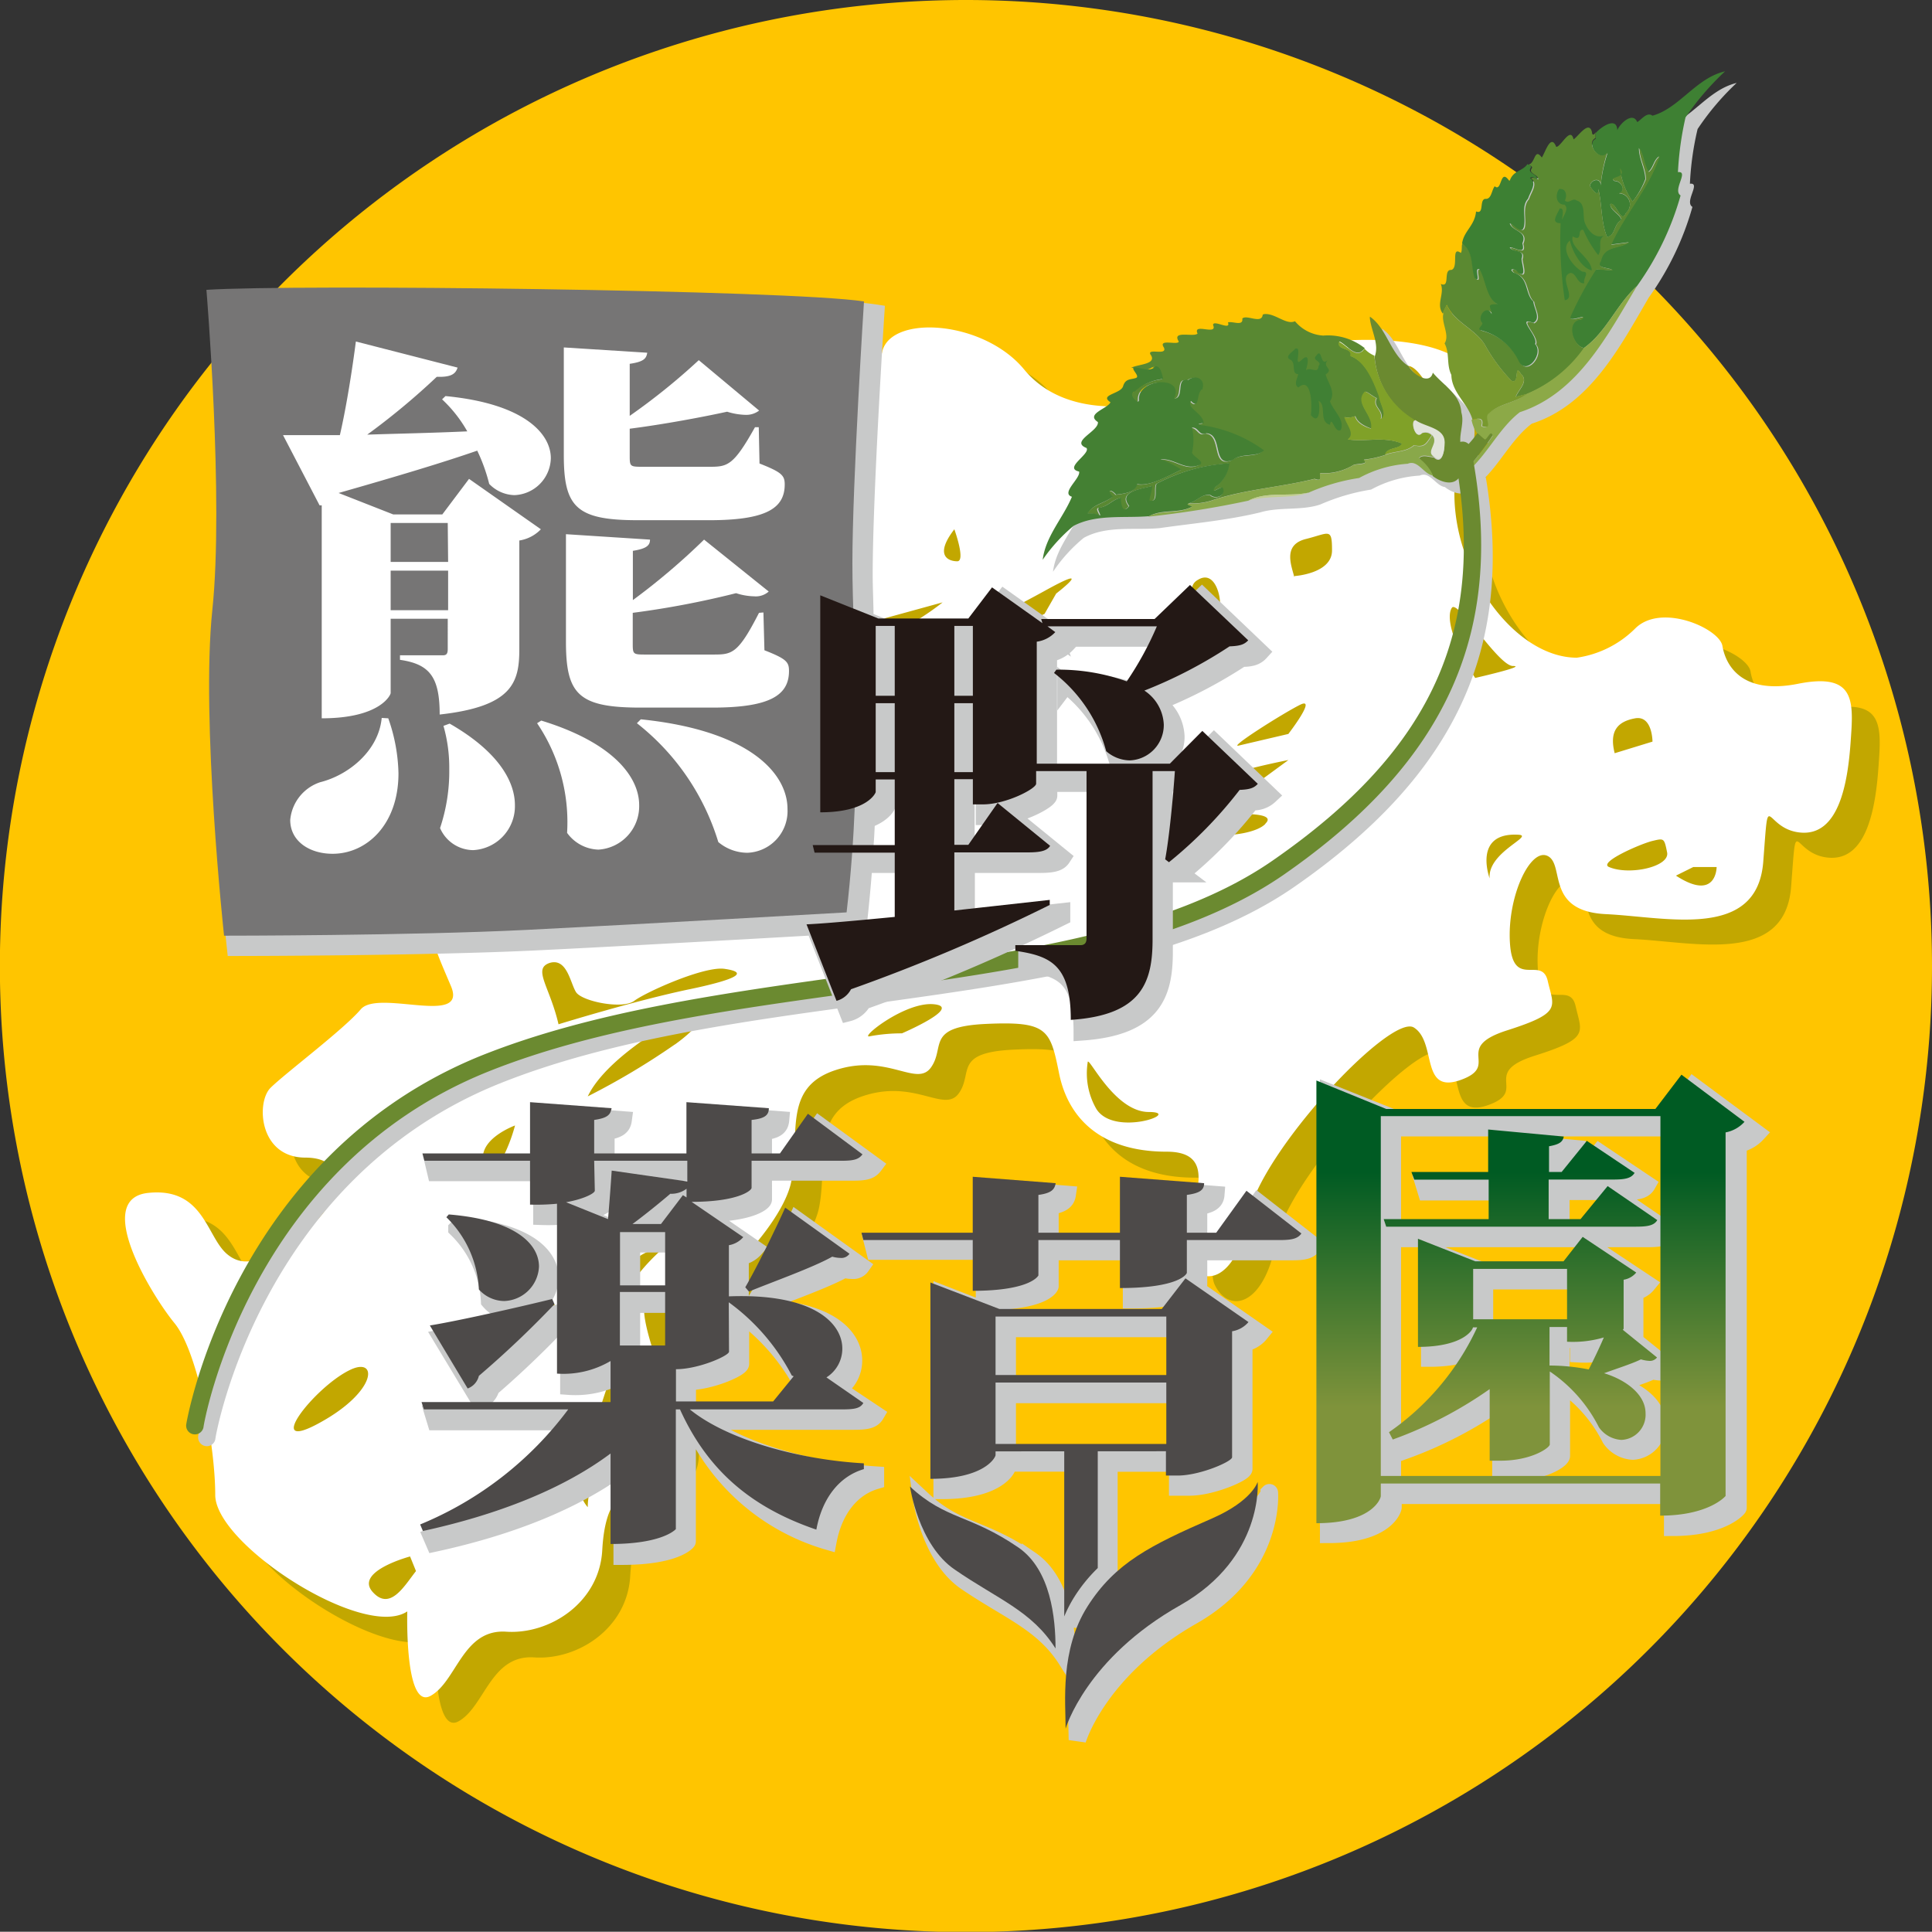 <svg xmlns="http://www.w3.org/2000/svg" xmlns:xlink="http://www.w3.org/1999/xlink" viewBox="0 0 153.31 153.29"><rect x="0" y="0" width="153.31" height="153.29" fill="#333333" stroke="none"/><defs><style>.a{isolation:isolate;}.b{fill:#ffc500;}.c{fill:#c2a700;}.d{fill:#fff;}.e{fill:none;}.f,.u{fill:#c8c9c9;mix-blend-mode:multiply;}.g{fill:#3e8033;}.h{fill:#5b8931;}.i{fill:#3d8033;}.j{fill:#3c8034;}.k{fill:#8ca947;}.l{fill:#78992e;}.m{fill:#598832;}.n{fill:#6b8a30;}.o{fill:#80a128;}.p{fill:#408034;}.q{fill:#448033;}.r{fill:#e1e4da;}.s{fill:#89a84a;}.t{fill:#c2cf90;}.u{stroke:#c8c9c9;stroke-width:1.38px;}.v{fill:#767575;}.w{fill:#231815;}.x{fill:#4d4a49;}.y{fill:url(#a);}</style><linearGradient id="a" x1="121.46" y1="111.65" x2="121.46" y2="93" gradientUnits="userSpaceOnUse"><stop offset="0" stop-color="#7f933b"/><stop offset="1" stop-color="#005b23"/></linearGradient></defs><g class="a"><path class="b" d="M153.31,76.64A76.66,76.66,0,1,1,76.65,0,76.66,76.66,0,0,1,153.31,76.64Z"/><path class="c" d="M127.37,54.17c-5.09,0-10.17-7.15-9.7-13.85s1.61-3.92,2.08-6.46-2.31-5.31-10.86-4.85-8.77,2.77-12.46,4.15-9.7,2.08-12.94-1.84-10.61-4.39-11.3-1.39-1.62,3.7-4.16,5.31S59.71,47,64.34,52.78s2.53,8.79-.23,8.79-2.32-.7-3-1.85-2.54-.24-3.23,1.38-3.69,7.16-3,9.93S52.79,75,51.41,74.72s-13.4-.46-14.32.46S36.63,77,38,80.26s-5.76.23-7.15,1.85-6,5.07-7.16,6.24-.92,5.54,2.77,5.54,2.77,3.69,0,5.77-4.61,3.23-6.23,1.85S18.39,96.19,14,96.65s.22,8.08,2.08,10.4,3.23,9.69,3.23,13.62,11.77,11.54,15.23,9.23c0,0-.23,7.85,1.85,6.69s2.54-5.3,6-5.07,7.39-2.31,7.62-6.46,1.62-4.39,3-6,3.92-1.38,1.37-8.77,0-4.85,1.85-4.85,8.09-6,8.78-9.69-.69-7.38,3.46-8.77,6.47,1.39,7.62-.23-.46-3.24,4.39-3.46,5.08.46,5.77,3.91,3.23,6.25,8.54,6.25.47,6.23,1.62,8.54,3.92,1.61,4.85-3.46,11.31-16.16,13.15-15,.46,5.32,3.69,4.16-.68-2.54,3.7-3.92,3.7-1.84,3.23-3.93-2.77.69-3-3,1.62-7.63,3-6.93-.23,4.38,4.62,4.61,12,2.08,12.48-4.15,0-2.54,3-2.31,3.7-3.92,3.93-7.16.46-5.54-4.15-4.61-5.78-1.63-6-3-4.85-3.47-6.93-1.39A8.22,8.22,0,0,1,127.37,54.17Z"/><path class="d" d="M142.68,54.26c-4.61.92-5.77-1.62-6-3s-4.85-3.45-6.92-1.39a8.22,8.22,0,0,1-4.63,2.32c-5.07,0-10.15-7.17-9.69-13.86s1.61-3.92,2.08-6.45-2.31-5.32-10.86-4.86S97.9,29.78,94.2,31.16s-9.7,2.08-12.93-1.84S70.65,24.93,70,27.94s-1.61,3.69-4.15,5.3S57.49,45,62.1,50.79s2.54,8.77-.23,8.77-2.3-.68-3-1.84-2.54-.23-3.23,1.38S52,66.26,52.64,69s-2.08,3.93-3.46,3.7-13.4-.46-14.32.46-.46,1.84.92,5.08-5.77.23-7.15,1.85-6,5.08-7.16,6.23-.92,5.54,2.77,5.54,2.78,3.7,0,5.77S19.62,100.89,18,99.5s-1.84-5.3-6.24-4.84S12,102.74,13.85,105s3.23,9.7,3.23,13.63,11.78,11.54,15.24,9.24c0,0-.23,7.85,1.85,6.7s2.54-5.32,6-5.09,7.39-2.31,7.62-6.46,1.61-4.39,3-6,3.93-1.38,1.39-8.77,0-4.84,1.84-4.84,8.08-6,8.78-9.7-.7-7.39,3.46-8.78,6.47,1.39,7.62-.23-.46-3.23,4.39-3.45,5.07.44,5.77,3.92,3.23,6.22,8.54,6.22S93,97.66,94.2,100s3.93,1.61,4.85-3.46,11.31-16.17,13.15-15,.47,5.31,3.7,4.16-.69-2.54,3.7-3.94,3.69-1.84,3.22-3.91-2.76.69-3-3,1.62-7.62,3-6.92-.22,4.38,4.62,4.61,12,2.08,12.48-4.16,0-2.54,3-2.31,3.7-3.92,3.93-7.15S147.3,53.34,142.68,54.26ZM25.39,112.89c-4.61,2.55-.5-2.75,2.32-4.15C30,107.58,30,110.36,25.39,112.89Zm4.15,13.4c-1.37-1.62,3-2.78,3-2.78l.47,1.16C32.09,125.83,30.94,127.91,29.54,126.29ZM55.88,68.8s.68,1.39-.47,3.7c-.79,1.57-1.39-.7-1.39-.7ZM39.25,93c-.93,1.16-.93-1.15-.93-1.15,0-1.62,2.55-2.54,2.55-2.54A13.33,13.33,0,0,1,39.25,93ZM42,106.2l.46-2.27c-.06.06-.08.07,0,0v0c.23-.16,1.21-1,1.63-.27C44.79,104.82,43.17,106,42,106.2Zm4.63,13.39a3,3,0,0,1-.7-2.08c0-1.39,3-2.07,3-2.07A4.91,4.91,0,0,0,46.64,119.59Zm.92-4.15c-1.64.87.69-5.54.69-5.54S51.48,113.36,47.56,115.44Zm1.84-11.78v-2.31a3.73,3.73,0,0,1,3.24-2.3S49.64,101.58,49.4,103.66Zm4.16-20.78A58,58,0,0,1,46.64,87a6.15,6.15,0,0,1,.52-.88c1.68-2.38,5-4.35,6.86-5.59C56.1,79.19,56.79,80.57,53.56,82.88Zm1.16-4.38c-4.39.92-10.39,2.78-10.39,2.78-.07-.31-.15-.6-.23-.87-.72-2.42-1.71-3.58-.47-4C45,76,45.25,78,45.71,78.73s3.69,1.39,4.62.69,5.55-2.77,7.16-2.54S59.1,77.58,54.72,78.5Zm48.72-43.41c-1.16.47-5.09-.92-5.09-.92a10.11,10.11,0,0,1,4.39-2.3C104.12,31.63,104.58,34.63,103.44,35.09ZM75.73,42s.92,2.54.23,2.54S74.11,44.1,75.73,42ZM64.64,49.86c-2.77-3.92-.23-4.15,0-5.3l1.38,3,2.09,2.08L74.8,47.8S67.41,53.8,64.64,49.86ZM71.57,82a13.75,13.75,0,0,0-2.54.23c-.92.23,2.77-2.77,5.08-2.54S71.57,82,71.57,82Zm7.86-24s-1.4-.92,0-1.62a11.72,11.72,0,0,1,3.23-.92S80.81,58,79.43,58ZM83.81,47.1l-.92,1.61L73,53.56c2.77-3.23,5.77-4.39,9.93-6.69S83.81,47.1,83.81,47.1Zm2.08,30.24c-1.85-1.16.23-3.69,2.31-3.69ZM87,88a5.66,5.66,0,0,1-.69-3.69c0-.69,2.08,3.93,4.85,3.93S88.43,90.27,87,88Zm5.32-54s4.65-.2,6.56-2.12L96.74,34.4Zm4.15,14.77c-.7,0-2.81-2-1.39-2.77C96.74,45,97.2,48.71,96.51,48.71Zm3.92,16.63c-1.16,1.16-6.69,1.39-6.69-.69s2.77-3.24,8.54-4.4l-6,4.4S101.59,64.19,100.43,65.34Zm1.85-7.16-3.93.92c-.92.24,3.47-2.54,4.85-3.23S102.28,58.18,102.28,58.18Zm.46-12.47c-.23-.92-.92-2.54.93-3s2.07-.93,2.07.91S102.74,45.71,102.74,45.71ZM113.13,33c-.93.69-3.23-2.08-3.23-2.08,1.16-2.08,1.84-2.54,3-.92S114.05,32.32,113.13,33Zm3.92,20.78c-1.84-2.78-2.3-4.86-1.84-5.55s3.69,4.62,4.85,4.62S117.05,53.8,117.05,53.8Zm1.16,15.93s-1.38-3.7,2.31-3.47C121.76,66.34,118,67.64,118.21,69.73ZM129.76,57c1.37-.24,1.37,1.85,1.37,1.85l-3,.92C127.68,58,128.37,57.25,129.76,57ZM127.68,68.8c-.88-.37,2.53-1.85,3.45-2.07s.93-.23,1.16.91S129.29,69.49,127.68,68.8Zm5.3.69,1.39-.69h1.85S136.22,71.58,133,69.49Z"/><path class="e" d="M115.79,33.57c-1.21-3.29-3.73-9.7.3-15.36,5.84-8.19,12.19-7.83,15-9.06s4-3.39,5.24-3.39c0,0-.14-.14-1.87,1.91S133.19,9.2,133,10.33s.21,6.64-1.94,9.72c-3.79,5.42-4.5,8-8.7,11.17s-5.23,3.38-5,7.68l-1.13-1.13A16,16,0,0,0,115.79,33.57Z"/><path class="f" d="M137.81,6.58c-2.3.55-3.62,2.93-5.75,3.52-.44-.36-.88.27-1.23.49-.35-.87-1.37.11-1.59.64-.05-1.14-1.34-.19-1.7.22-.12.21-.23.21-.29,0-.25-1.09-1.25.61-1.52.58-.23-1.19-1,.59-1.4.54-.42-1.09-.85.42-1.13.83-.62-.8-.51.47-1.07.58-.36.57-1.13.51-1.4,1.3-.72-1-.55,1-1.12.47-.27.29-.26,1-.76,1-.49.14-.06,1.32-.73,1-.06,1.15-1,1.54-1.11,2.56-.17-.1,0,.51-.17.71-.82-.58-.14,1.16-.75,1.35-.71,0-.06,1.45-.84,1.09.32.79-.39,1.63.13,2.35-.19.75.55,1.72.11,2.4.42.8.12,1.67.53,2.49,0,1.39,1.33,2.29,1.68,3.54a2.71,2.71,0,0,0,.46,1.11c-.25.27-.46.59-.71.86a.67.67,0,0,0-.61-.19h0c0-.78.32-1.55.08-2.35-.1-1.44-1.45-2.13-2.26-3.15-.24,1.05-1.61.09-1.92-.51-1.46-.94-1.71-3-3.07-3.93.08,1,.78,2.08.38,3.1a2.36,2.36,0,0,1-.78-.55,4.78,4.78,0,0,0-3.31-1.05,3.17,3.17,0,0,1-2.26-1.14c-.68.34-1.59-.68-2.46-.55-.08.77-1.29-.05-1.62.3.09.65-.8.17-1.14.31.27.67-1.16-.26-1.17.22.38.86-1.65-.23-1.23.67-.3.3-2.08-.3-1.49.64-.06.31-1.68-.28-1.19.46.3.67-1.29,0-1.07.54.62.82-1.09.78-1.52,1.07-.31.09.51.68.12.85s-.9.17-1,.65-1.88.66-1,1.28c-.26.51-2,.91-1,1.55.13.73-2.23,1.55-.89,2.06.31.47-1.85,1.59-.59,1.88.13.54-1.48,1.71-.59,2-.68,1.69-2.08,3.14-2.3,5A12.46,12.46,0,0,1,86,42.68c1.83-1,4-.59,6-.77,2.65-.38,5.35-.61,8-1.25,1.53-.46,3.34-.12,4.8-.64a16.4,16.4,0,0,1,4-1.17,9.15,9.15,0,0,1,3.86-1.11c.8-.37,1.28.82,2,.91.49.4,1.43.8,2,.23h0c1.92,12.74-2.55,21.91-14.71,30.35-8.14,5.63-20.39,7.31-33.35,9.1-10.18,1.4-20.71,2.84-29.47,6.37-19.77,8-23.37,29.05-23.4,29.25a.7.7,0,0,0,.57.8.68.68,0,0,0,.79-.57c0-.2,3.54-20.55,22.56-28.2,8.6-3.45,19-4.9,29.15-6.27,13.12-1.82,25.52-3.52,33.93-9.35,12.75-8.85,17.45-18.92,15.17-32.51,1.28-1.33,2.18-3.11,3.65-4.23,4.61-1.48,7-6.09,9.28-10a23,23,0,0,0,3.47-7.2c-.67-.42.71-1.95-.2-1.84a23.27,23.27,0,0,1,.61-4.34A20.74,20.74,0,0,1,137.81,6.58Z"/><path class="g" d="M131.13,9.18c2.13-.59,3.46-3,5.76-3.52a21.53,21.53,0,0,0-3.14,3.66,25.19,25.19,0,0,0-.6,4.34c.91-.11-.46,1.43.21,1.85a23,23,0,0,1-3.47,7.2c-1.61,1.45-2.41,3.62-4.19,4.9-.94-.13-1.54-2.2-.25-2.27.71-.57-1.18.41-.84-.3a27,27,0,0,1,2-3.67c.44,0,.89.06,1.33.07-.19-.24-1.41-.11-.94-.74.2-1.24,1.47-.93,2.24-1.48l-1.43.19c1.11-2.47,3-4.42,3.84-7-.44.28-.45.91-.86,1.22-.37-.58-.36-1.31-.74-1.88,0,.84.48,1.61.51,2.46A6.82,6.82,0,0,1,129.55,16a5.82,5.82,0,0,1-1-2.63c.67.85-1,.69-.42,1,.63,0,1,1,.14,1a.88.88,0,0,1,.76,1.53c-.41.94-.76-.85-1.24-.71-.07.49.83.84.87,1.28-.62.32-.44,1.19-1.13,1.35-.5-1.19-.4-2.65-.7-3.83.07.77-.45.1-.67-.21.07-.58,1-.76.84.14a12.13,12.13,0,0,1,.57-2.79c-.51.86-1.8-.69-.94-1.12,0-.15,0-.31,0-.46.36-.42,1.66-1.37,1.71-.22.21-.53,1.23-1.5,1.58-.64.36-.22.8-.86,1.23-.49Z"/><path class="h" d="M124.8,11.08c.28,0,1.27-1.67,1.53-.59,0,.25.17.25.28,0,0,.15,0,.31,0,.46-.86.43.43,2,.94,1.12A12.13,12.13,0,0,0,127,14.9c.19-.9-.77-.72-.84-.14.22.31.74,1,.67.21.3,1.18.2,2.64.7,3.83.69-.16.51-1,1.13-1.35,0-.44-.94-.79-.87-1.28.48-.14.83,1.65,1.24.71a.88.88,0,0,0-.76-1.53c.81,0,.49-1-.14-1-.63-.35,1.09-.19.42-1a5.82,5.82,0,0,0,1,2.63,6.82,6.82,0,0,0,1.06-1.75c0-.85-.51-1.62-.51-2.46.38.57.37,1.3.74,1.88.41-.31.42-.94.86-1.22-.86,2.57-2.73,4.52-3.84,7l1.43-.19c-.77.55-2,.24-2.24,1.48-.47.63.75.5.94.74-.44,0-.89-.07-1.33-.07a27,27,0,0,0-2,3.67c-.34.71,1.55-.27.84.3-1.29.07-.69,2.14.25,2.27a10.53,10.53,0,0,1-4.59,3.65c-.29.06-.58.14-.87.22.21-.6,1.07-1.24.39-1.84-.55-.89-.06.95-.75.55a13.8,13.8,0,0,1-2.12-2.88c-.77-1.24-2.38-1.76-3-3.13-.12.22-.22.44-.33.67-.54-.72.17-1.57-.15-2.34.79.35.15-1.16.84-1.11.61-.18-.06-1.93.75-1.35.15-.2,0-.8.18-.7.88.65.63,1.83,1,2.73.57.5-.12-.93.39-.68.5.83.52,2.27,1.42,2.76-1,0-.51.26-.46.79-.38-.83-1.21.22-.75.69.09.19-.48.48-.1.59a4.59,4.59,0,0,1,3,2.45c.59,1.19,2-.58,1.29-1.36.31-.61-1.58-2.24-.14-1.68.63-.35.06-1.12,0-1.7-.69-.62-.33-1.91-1.55-2.28-.49-.39.15-.38.35,0,.72.48.3-.71.27-1.11.28-.8-.68-.45-.94-.9.41,0,1.29.64,1-.32.44-1-.78-.93-1-1.58.33.07,1,.88,1.13.24s-.23-1.6.33-2.21c.15-.53.75-1.22.15-1.64.19-.14.4,0,.58.09,0-.42-.8-.46-.53-.88.13-.17-.14-.22-.25-.31.56-.1.45-1.38,1.06-.56.28-.43.71-1.93,1.14-.85.36.05,1.16-1.73,1.39-.53Z"/><path class="i" d="M119.81,14.33c.26-.8,1-.73,1.4-1.31.11.09.38.14.25.31-.27.42.51.46.53.88-.18-.08-.39-.23-.58-.09.6.42,0,1.11-.15,1.64-.56.61-.17,1.48-.33,2.21s-.8-.17-1.13-.24c.22.65,1.44.59,1,1.58.29,1-.59.29-1,.32.26.45,1.22.1.94.9,0,.4.45,1.59-.27,1.11-.2-.36-.84-.37-.35,0,1.22.37.86,1.66,1.55,2.28.06.58.63,1.35,0,1.7-1.44-.56.45,1.07.14,1.68.73.78-.7,2.55-1.29,1.36a4.59,4.59,0,0,0-3-2.45c-.38-.11.19-.4.1-.59-.46-.47.37-1.52.75-.69,0-.53-.54-.81.46-.79-.9-.49-.92-1.93-1.42-2.76-.51-.25.18,1.18-.39.68-.32-.9-.07-2.08-1-2.73.13-1,1-1.4,1.11-2.55.67.26.24-.91.72-1,.51.06.5-.67.76-1,.58.51.41-1.47,1.13-.46Z"/><path class="j" d="M123.77,15c.49-.05.61.51.41.91.32.32.61-.26.93,0,.76.22.44,1.23.66,1.79s.77,1.27,1.5,1c-.55.4-.07,1-.45,1.54a8.71,8.71,0,0,1-1.18-2c-.54-.1,0,1-.84.52-.28.9,1.48,1.68,1.51,2.7-.85-.21-1.56-1.55-1.73-2.37-.84.65.26,2.11,1,2.47.62,0,0,.54.14.91-.55.11-.64-.84-1.11-.81-1,.32.54,2-.44,2.17a32.89,32.89,0,0,1-.33-6.12c-.86,0-.22-.74-.08-1.16.45-.1.16.73.21.88.11-.37.56-.88.17-1.19-.68,0-.76-.84-.39-1.27Z"/><path class="k" d="M125.7,27.61c1.78-1.28,2.58-3.45,4.19-4.9-2.32,3.88-4.68,8.5-9.29,10-1.89,1.46-2.84,4-4.9,5.27a25.32,25.32,0,0,0,2.75-3.39c-.16-.46-.39.23-.61.33-.22-.16-.4-.35-.6-.51a2.68,2.68,0,0,1-.47-1.1c.46-.08,1-.22.76.52,1,.34.08-.69.55-1,.85-.8,2.12-.82,3-1.55a10.53,10.53,0,0,0,4.59-3.65Z"/><path class="l" d="M114.47,24.85c.11-.23.21-.45.33-.67.58,1.37,2.19,1.89,3,3.13a13.8,13.8,0,0,0,2.12,2.88c.69.4.2-1.44.75-.55.68.6-.18,1.24-.39,1.84.29-.08.58-.16.87-.22-.91.73-2.18.75-3,1.55-.47.3.45,1.33-.55,1,.19-.74-.3-.6-.76-.52-.34-1.25-1.65-2.15-1.67-3.54-.41-.83-.11-1.7-.54-2.5.44-.67-.29-1.64-.09-2.39Z"/><path class="m" d="M100.29,24.93c.87-.12,1.77.89,2.47.56A3.17,3.17,0,0,0,105,26.63a4.7,4.7,0,0,1,3.3,1c-.65.91-1.37-.23-2-.53-.28.73,1.07.43.89,1.15,1.21.44,1.83,2,2.28,3.21,0,.51.71,1.46.14,1.79.21-.74-.7-.95-.35-1.66-.33-.13-.69-.49-.92-.51-.88,1,.72,1.84.5,2.94-.52-.2-1.11-.47-1.28-1a1.42,1.42,0,0,1-.84.08c.17.6.9,1.34.26,1.77,1.38.21,2.91-.27,4.3.33-.2.48-1.2.25-1.34.89a7.69,7.69,0,0,1-1.71.38c.48.44-.65.25-.92.48a4.48,4.48,0,0,1-2.55.59c0,.25.2.7-.44.45-2.61.66-5.28.81-7.9,1.63a5,5,0,0,1-2.08.32c.57-.14,1.06-.79,1.68-.63.46.4,1.3,0,.94-.62-.27,0-1,.6-.6,0a2.62,2.62,0,0,0,1.15-1.91,14.17,14.17,0,0,0-5.77,1.62c-.23.42.19,1.53-.58,1.33,0-.38.17-.76.22-1.15-.79.24-2.73.41-1.82,1.59-.51.67-.71-.07-.66-.65-.59.09-1,.67-1.64.77-.41,0-.08.41,0,.64a2,2,0,0,0-1-.17c.48-.74,1.4-.81,2-1.33-.52-.51-.17-.66.25-.16.55-.07,1.58-.16,1.68-.84,1,.21,2.45-.65,3.51-1.14A7.77,7.77,0,0,0,92,36.48c1.11-.11,2,.89,3,.48.68-.23-.35-.63-.5-1a4.47,4.47,0,0,0,0-2c.52,0,.59.72,1.13.45,1.37.06.43,2.77,2.09,2.13.75-.61,1.94-.18,2.49-.78a11,11,0,0,0-5-2c-.43-.07,0-.11.21-.15,0-.73-1.37-1.2-1-1.76.74.77.37-.66.9-.92.28-.84-.54-1.21-1.13-.74-1-.25-.24,1.44-1.12,1.47.91-1.86-2.89-1.63-2.78.09,0,.5-1-.48-.33-.65a3.93,3.93,0,0,1,2.26-1c-.12-.4-.23-1.29-.86-.91s-1,0-1.59,0c.42-.29,2.14-.25,1.51-1.08-.21-.5,1.37.14,1.08-.53-.5-.74,1.13-.15,1.18-.48-.59-.92,1.2-.32,1.49-.63-.41-.89,1.62.2,1.23-.68,0-.46,1.45.48,1.18-.2.33-.14,1.23.34,1.14-.31.33-.35,1.54.47,1.62-.31Z"/><path class="n" d="M108.71,25.13c1.37.95,1.62,3,3.07,3.93.31.6,1.68,1.56,1.92.51.82,1,2.17,1.7,2.26,3.15.31,1-.39,2,.09,3a8.52,8.52,0,0,0,1.19-1.35c.2.16.38.35.6.51.22-.1.45-.79.61-.33A25.32,25.32,0,0,1,115.7,38c-.54.57-1.49.18-2-.22a3.44,3.44,0,0,0-1.11-1.37c.25-.38.81-.12,1.19-.11.66.66.86-.58.84-1,.12-1.27-1.53-1.31-2.3-1.87a6.48,6.48,0,0,1-3.24-5.12c.4-1-.29-2.07-.38-3.09Z"/><path class="o" d="M106.28,27.14c.66.3,1.38,1.44,2,.53a2.18,2.18,0,0,0,.78.55,6.48,6.48,0,0,0,3.24,5.12c-.42.06,0,1.53.48,1.07a.71.71,0,0,1,.83.13c-.43.59-.54,1-1.41.78-.65.57-1.53.45-2.31.77.14-.64,1.14-.41,1.34-.89-1.39-.6-2.92-.12-4.3-.33.64-.43-.09-1.17-.26-1.77a1.42,1.42,0,0,0,.84-.08c.17.57.76.84,1.28,1,.22-1.1-1.38-2-.5-2.94.23,0,.59.38.92.51-.35.71.56.92.35,1.66.57-.33-.11-1.28-.14-1.79-.45-1.2-1.07-2.77-2.28-3.21.18-.72-1.17-.42-.89-1.15Z"/><path class="p" d="M102.71,27.7c.74-.39-.14,1.56.56.88s.52.29.36.79c.41-.28.94.35,1-.32.35-.4-.58-.44-.19-.82.52-.75.29,1,.94.31-.56.63.54.68-.19,1.18.17.62.84,1.42.35,2.12.21.71,1.2,1.44.86,2.28-.5.32-.73-1.25-.86-.41-.93-.24-.23-1.56-.91-1.91.13.52.11,2-.61,1.14.1-.66.09-3.13-1-2.19-.38-.24-.07-.73,0-1.06-.6,0-.13-.92-.63-1.15s.17-.61.37-.84Z"/><path class="q" d="M91.45,29.16c.63-.38.74.51.86.91a3.93,3.93,0,0,0-2.26,1c-.65.17.37,1.15.33.65-.11-1.72,3.69-1.95,2.78-.09.88,0,.1-1.72,1.12-1.47.59-.47,1.41-.1,1.13.74-.53.26-.16,1.69-.9.92-.4.56,1,1,1,1.76-.2,0-.64.08-.21.15a11,11,0,0,1,5,2c-.55.6-1.74.17-2.49.78-1.66.64-.72-2.07-2.09-2.13-.54.27-.61-.5-1.13-.45a4.47,4.47,0,0,1,0,2c.15.37,1.18.77.5,1-1.09.41-1.93-.59-3-.48a7.77,7.77,0,0,1,1.66.82c-1.06.49-2.48,1.35-3.51,1.14-.1.68-1.13.77-1.68.84-.42-.5-.77-.35-.25.16-.64.52-1.56.59-2,1.33a2,2,0,0,1,1,.17c0-.23-.37-.61,0-.64.63-.1,1.05-.68,1.64-.77,0,.58.15,1.32.66.65-.91-1.18,1-1.35,1.82-1.59,0,.39-.18.77-.22,1.15.77.2.35-.91.58-1.33a14.17,14.17,0,0,1,5.77-1.62,2.62,2.62,0,0,1-1.15,1.91c-.37.59.33,0,.6,0,.36.59-.48,1-.94.62-.62-.16-1.11.49-1.68.63-.28.09.19.17.27.25-1.07.62-2.4.19-3.47.79-2,.17-4.18-.18-6,.77a13.34,13.34,0,0,0-2.45,2.69c.23-1.87,1.62-3.32,2.32-5-.91-.29.71-1.47.57-2-1.26-.28.91-1.39.59-1.87-1.34-.52,1-1.33.9-2.06-1-.65.78-1.06,1-1.57-.93-.6.82-.66,1-1.27s.59-.52,1-.65-.44-.75-.12-.84c.54,0,1.11.36,1.59,0Z"/><path class="r" d="M112.81,34.41c-.5.46-.9-1-.48-1.07.77.56,2.42.6,2.3,1.87,0,.46-.18,1.7-.84,1-.71-.42.44-1.1-.15-1.71a.71.71,0,0,0-.83-.13Z"/><path class="s" d="M113.64,34.54c.59.61-.56,1.29.15,1.71-.38,0-.94-.27-1.19.11a3.44,3.44,0,0,1,1.11,1.37c-.72-.09-1.2-1.28-2-.93a9.32,9.32,0,0,0-3.86,1.13,15.62,15.62,0,0,0-4,1.16c-1.57.35-3.33-.12-4.79.64A76.2,76.2,0,0,1,91.12,41c1.07-.6,2.4-.17,3.47-.79-.08-.08-.55-.16-.27-.25a5,5,0,0,0,2.08-.32c2.62-.82,5.29-1,7.9-1.63.64.25.41-.2.44-.45a4.48,4.48,0,0,0,2.55-.59c.27-.23,1.4,0,.92-.48a7.69,7.69,0,0,0,1.71-.38c.78-.32,1.66-.2,2.31-.77.87.25,1-.19,1.41-.78Z"/><path class="t" d="M99.06,39.73c1.46-.76,3.22-.29,4.79-.64-1.46.53-3.25.17-4.79.64Z"/><path class="n" d="M115.91,35.06a.67.67,0,0,0-.54.8C118.11,49.7,113.81,59.4,101,68.28c-8.14,5.65-20.38,7.33-33.34,9.1C57.48,78.8,47,80.24,38.18,83.77c-19.75,8-23.37,29-23.4,29.25a.69.69,0,1,0,1.37.22c0-.2,3.54-20.53,22.55-28.19,8.61-3.46,19-4.89,29.14-6.29,13.13-1.81,25.54-3.5,34-9.33C115,60.3,119.56,49.86,116.73,35.6A.68.68,0,0,0,115.91,35.06Z"/><path class="u" d="M68.1,73.33c.18-1.64.33-3.21.44-4.75h3.38v5.11c-3,.29-5.51.51-7,.58l2.39,6.09a1.81,1.81,0,0,0,1.16-.92,143.86,143.86,0,0,0,15.77-6.68l0-.4-7.57.84V68.58h5.84c1,0,1.51-.11,1.77-.51l-4.18-3.4L77.75,68h-1.1V62.78h1.47v2H79c1.84,0,4.17-1.26,4.21-1.63v-1h4v13.3c0,.34-.15.52-.48.52H81.49v.45c2.84.4,4.39,1.14,4.39,5.46,5.62-.4,6.5-3,6.5-6.35V62.11h1.78c-.15,2.08-.45,5.26-.77,7l.29.22a34.8,34.8,0,0,0,5.61-5.72,1.85,1.85,0,0,0,1.45-.49l-4.4-4.21-2.58,2.58H83.19V51.85a2.49,2.49,0,0,0,1.48-.77L84,50.63h8.72A26.22,26.22,0,0,1,90.36,55a15.8,15.8,0,0,0-5.58-.92l-.19.25a11.78,11.78,0,0,1,4.14,6.2,2.92,2.92,0,0,0,1.88.75,2.82,2.82,0,0,0,2.7-2.84,3.39,3.39,0,0,0-1.55-2.7,37.65,37.65,0,0,0,6.76-3.51c.81,0,1.18-.15,1.48-.48l-4.62-4.41L92.57,50h-9l.11.34-4-2.84L77.75,50H70.63l-2-.81c0-1.26-.07-2.47-.07-3.57,0-6.45.93-20.77.93-20.77-6-.93-45.26-1.39-52.19-.93,0,0,1.39,16.62.47,25.4s.92,25.85.92,25.85,14.78,0,24-.45S68.1,73.33,68.1,73.33Zm8.55-22.74h1.47v5.54H76.65Zm0,6.14h1.47v5.46H76.65Zm-6.24-6.14h1.51v5.54H70.41Zm0,6.14h1.51v5.46H70.41Zm-1.67,8.33c1.38-.47,1.67-1.19,1.67-1.24v-1h1.51V68H68.57C68.64,67,68.71,66,68.74,65.06ZM43.65,101.43c0-1.74-1.77-3.7-7.17-4.14l-.22.22a8.63,8.63,0,0,1,2.59,5.73,2.68,2.68,0,0,0,2,.93A2.87,2.87,0,0,0,43.65,101.43Zm67.06-3.76.2.61h19.76c1,0,1.48-.07,1.75-.53l-3.94-2.69-2.08,2.61h-2.54V94.54H129c.91,0,1.44-.08,1.7-.54l-3.79-2.54-2,2.46h-1.06v-2c.83-.16,1.1-.35,1.18-.77l-6-.56v3.36H113l.19.62h5.91v3.13Zm-43,15.1c1,0,1.51-.08,1.77-.52l-3-2a2.71,2.71,0,0,0,1.25-2.29c0-2-2.21-4.41-9-4.15V99.72a1.94,1.94,0,0,0,1.15-.62L55.8,96.29c3.66,0,4.77-.89,4.77-1.11V93H67.7c1,0,1.36-.11,1.66-.51L65,89.31l-2.22,3.14H60.57V89.79c1-.11,1.32-.36,1.37-.92l-6.54-.49v4.07H48.08V89.79c1-.15,1.3-.4,1.37-.92L43,88.38v4.07H34.45l.14.59H43v3.48a15.13,15.13,0,0,0,2.14-.08V110a7.34,7.34,0,0,0,4.26-1v3.22h-15l.18.59H46a27.75,27.75,0,0,1-11.74,9.13l.22.51c5.95-1.29,11.11-3.33,14.89-6.13v7.17c4.2,0,5.16-1.15,5.16-1.19v-9.49h.34A17,17,0,0,0,65.7,122.3c.48-2.55,1.89-4.25,3.77-4.81l0-.44c-5.06-.33-10.79-1.84-13.82-4.28ZM49.12,97.66l-3.33-1.33c1.36-.25,2.29-.7,2.29-.93V93H55.4v1.62l-6-.84C49.34,94.93,49.23,96.48,49.12,97.66Zm4.58,10.08H50.11v-4.25H53.7Zm0-4.84H50.11V98.7H53.7Zm-.34-4.8H51.11c1-.74,2.22-1.73,3-2.4a1.94,1.94,0,0,0,1.3-.4V96l-.3-.19Zm1.18,14.08v-2.55c1.82,0,4.22-1.07,4.22-1.41v-4a16.79,16.79,0,0,1,5,5.79l.15.08-1.63,2Zm75.18-5.83v-3.87a1.61,1.61,0,0,0,1-.57l-4.27-2.84L125,101h-7l-4.55-1.78v8.55c3.6,0,4.36-1.37,4.36-1.54h.35a21.13,21.13,0,0,1-7.05,8.33l.3.56a32,32,0,0,0,7.69-4v5.69H120c2.46,0,3.9-1,3.9-1.29v-5.8a11.68,11.68,0,0,1,3.9,4.43,2.31,2.31,0,0,0,1.77,1,2.06,2.06,0,0,0,1.94-2.12c0-1.52-1.59-2.65-3.3-3.18,1-.38,2.24-.75,2.92-1.09a2.73,2.73,0,0,0,.69.1.69.69,0,0,0,.6-.26l-2.73-2.2S129.72,106.38,129.72,106.35Zm-11.92-.72v-4h7.47v4Zm9.16,4a15.83,15.83,0,0,0-3.1-.3v-3.06h1.41v1.16a8.62,8.62,0,0,0,2.9-.34C127.8,107.94,127.34,108.88,127,109.6Zm-88.89,1.51a1.46,1.46,0,0,0,.89-1,75.61,75.61,0,0,0,5.91-5.69l-.07-.37c-4,1-8,1.81-9.72,2.11Zm22-8,.29.32c1.89-.77,5.14-1.91,6.62-2.75a2.41,2.41,0,0,0,.66.09.76.76,0,0,0,.7-.32l-5.1-3.66C62.53,98.36,61.09,101.39,60.05,103.13Zm74.3-16.94-2,2.7H111l-5.57-2.23v35.09c4.46,0,5.11-2,5.11-2.16v-.94h22.19v2.54c3.9,0,5.19-1.52,5.19-1.56V90.78a2.7,2.7,0,0,0,1.51-.83ZM132.68,118H110.49V89.49h22.19ZM97.43,98.73H95.11v-3c1-.15,1.33-.42,1.37-.93l-6.69-.52v4.43H83.32v-3c1-.15,1.3-.45,1.37-.93l-6.57-.52v4.43H69.28l.15.59h8.69v4c4.65,0,5.2-1.19,5.2-1.23V99.32h6.47v3.82c4.72,0,5.32-1.15,5.32-1.23V99.32h7.46c1,0,1.36-.14,1.62-.51l-4.35-3.39Zm-11.29,29A12.87,12.87,0,0,1,88,125.35V116.1h5.45V118h.92c1.78,0,4.29-1.11,4.33-1.44v-10a2.07,2.07,0,0,0,1.29-.74l-5-3.48-1.89,2.45H80.22l-5.46-2.12v15.6c4.35,0,5.17-1.74,5.17-1.88v-.3h5.44v13.08A10,10,0,0,1,86.14,127.7Zm-6.21-22.31H93.48v4.66H79.93Zm0,10.12v-4.88H93.48v4.88Zm1.83,8.26c-3.89-2.65-5.77-2.19-8.62-4.85,0,0,.65,4.62,3.54,6.58,3.37,2.3,6.12,3.24,8,6.24C84.68,129.31,84.29,125.5,81.76,123.77Zm15.39-2.42c-5,2.19-7.73,3.57-9.93,7s-1.73,7.62-1.73,9.7c0,0,1.62-5.58,9.12-9.85,6.62-3.77,6.12-9.78,6.12-9.78S100.3,119.94,97.15,121.35Z"/><path class="v" d="M16.38,23c6.93-.46,46.18,0,52.18.92,0,0-.92,14.3-.92,20.78s.92,15.7-.46,27.7c0,0-16.17.93-25.4,1.39s-24,.46-24,.46-1.85-17.08-.93-25.85S16.38,23,16.38,23Z"/><path class="w" d="M95.41,58l4.4,4.2c-.3.34-.67.45-1.44.48a34.13,34.13,0,0,1-5.61,5.74l-.3-.23c.33-1.78.63-4.95.77-7H91.46V74.56c0,3.4-.88,6-6.49,6.37,0-4.33-1.56-5.07-4.4-5.48V75h5.17c.33,0,.48-.19.48-.52V61.19h-4v1c0,.39-2.37,1.64-4.22,1.64H77.2v-2H75.73v5.21h1.11l2.32-3.32,4.17,3.4c-.25.41-.81.52-1.77.52H75.73v4.61l7.57-.84,0,.4a142.77,142.77,0,0,1-15.77,6.69,1.82,1.82,0,0,1-1.15.92L64,73.35c1.47-.07,4-.3,7-.59v-5.1H64.64l-.15-.6H71V61.85H69.49v1c0,.06-.64,1.61-4.4,1.61V47.24l4.61,1.84h7.14l1.88-2.47,4,2.84-.1-.33h9l2.81-2.7,4.62,4.39c-.31.34-.67.45-1.48.48a36.43,36.43,0,0,1-6.76,3.51,3.4,3.4,0,0,1,1.54,2.7,2.81,2.81,0,0,1-2.69,2.84,2.91,2.91,0,0,1-1.88-.73,11.69,11.69,0,0,0-4.14-6.21l.19-.26a16,16,0,0,1,5.58.93,25.52,25.52,0,0,0,2.39-4.37H83.12l.62.46a2.46,2.46,0,0,1-1.47.76V60.6H92.83ZM71,49.67H69.49v5.54H71Zm-1.51,11.6H71V55.8H69.49Zm7.71-11.6H75.73v5.54H77.2Zm-1.47,11.6H77.2V55.8H75.73Z"/><path class="x" d="M68.51,111.33c-.26.45-.74.51-1.77.51h-12c3,2.44,8.75,4,13.81,4.28l0,.46c-1.89.55-3.3,2.24-3.77,4.8-5.32-1.81-8.69-4.84-10.82-9.54h-.33v9.5s-1,1.18-5.18,1.18v-7.18c-3.77,2.82-8.94,4.85-14.89,6.15l-.22-.52a27.86,27.86,0,0,0,11.75-9.13H33.64l-.19-.58h15V108a7.35,7.35,0,0,1-4.25,1V95.52a17.45,17.45,0,0,1-2.14.07V92.11H33.68l-.16-.58h8.54V87.46l6.47.48c-.08.52-.33.78-1.38.93v2.66h7.32V87.46l6.54.48c0,.56-.33.82-1.37.93v2.66h2.25l2.22-3.15,4.33,3.22c-.3.41-.71.51-1.67.51H59.64v2.15c0,.22-1.1,1.11-4.76,1.11l4.1,2.8a1.93,1.93,0,0,1-1.14.64v4.06c6.75-.26,9,2.15,9,4.14a2.69,2.69,0,0,1-1.26,2.29ZM44,103.49A80.14,80.14,0,0,1,38,109.18a1.41,1.41,0,0,1-.89,1l-3-5c1.74-.28,5.76-1.14,9.71-2.1Zm-8.39-7.12c5.39.44,7.16,2.4,7.16,4.14A2.86,2.86,0,0,1,40,103.24a2.73,2.73,0,0,1-2-.92,8.56,8.56,0,0,0-2.58-5.73Zm11.59-1.89c0,.22-.91.68-2.28.92l3.33,1.34c.1-1.19.22-2.74.29-3.85l6,.86V92.11H47.15Zm2,3.29V102h3.58V97.77Zm3.58,9v-4.25H49.19v4.25Zm1.41-11.93.29.18v-.69a2,2,0,0,1-1.29.4c-.78.67-2,1.66-3,2.4h2.26Zm3.66,12.42c0,.32-2.41,1.39-4.21,1.39v2.56h7.71l1.63-2-.15-.06a16.67,16.67,0,0,0-5-5.81Zm9.56-7.77a.77.77,0,0,1-.7.33,2.65,2.65,0,0,1-.67-.1c-1.47.84-4.73,2-6.61,2.77l-.29-.34c1-1.73,2.47-4.76,3.17-6.32Z"/><path class="y" d="M133.43,85.28l5,3.74a2.69,2.69,0,0,1-1.5.84v28.85s-1.29,1.56-5.19,1.56v-2.55H109.57v1c0,.18-.65,2.15-5.11,2.15V85.74L110,88h21.36Zm-23.86,31.84h22.19V88.57H109.57Zm18-23,3.94,2.7c-.26.44-.79.52-1.73.52H110l-.2-.6h8.33V93.61h-5.9L112,93h6.09V89.63l6,.56c-.08.42-.34.62-1.17.77V93h1l2-2.47,3.79,2.54c-.27.45-.8.53-1.71.53h-5.11v3.14h2.53Zm2.27,6.86a1.62,1.62,0,0,1-1,.57v3.86s0,.07-.07.11l2.72,2.2a.71.71,0,0,1-.61.27,2.89,2.89,0,0,1-.67-.12c-.68.34-1.89.72-2.92,1.1,1.71.52,3.29,1.67,3.29,3.18a2,2,0,0,1-1.92,2.11,2.34,2.34,0,0,1-1.78-1,11.68,11.68,0,0,0-3.9-4.43v5.79c0,.26-1.44,1.29-3.91,1.29h-.86v-5.68a32.58,32.58,0,0,1-7.69,4l-.3-.58a20.65,20.65,0,0,0,7-8.32h-.34c0,.18-.76,1.55-4.36,1.55V98.3l4.55,1.79h7l1.52-1.94Zm-12.94,3.71h7.45v-4h-7.45Zm6.06.61v3.06a16.07,16.07,0,0,1,3.11.31c.37-.73.83-1.67,1.2-2.54a8.65,8.65,0,0,1-2.92.34v-1.17Z"/><path class="x" d="M77.19,98.4H68.51l-.15-.58h8.83V93.38l6.58.51c-.08.5-.34.79-1.37.93v3h6.47V93.38l6.68.51c0,.53-.33.79-1.37.93v3h2.33l2.4-3.33,4.36,3.39c-.26.37-.67.52-1.62.52H94.18V101c0,.08-.58,1.21-5.31,1.21V98.4H82.4v2.81s-.56,1.22-5.21,1.22ZM79,115.17v.3c0,.15-.81,1.88-5.17,1.88V101.77l5.47,2.1H92.19l1.88-2.43,5,3.47a2.13,2.13,0,0,1-1.3.73v10c0,.33-2.54,1.45-4.32,1.45h-.93v-1.93Zm13.55-10.7H79v4.64H92.55ZM79,114.58H92.55v-4.87H79Z"/><path class="x" d="M84.56,137.17c0-2.08-.46-6.24,1.74-9.7s5-4.85,9.93-7c3.15-1.39,3.57-2.88,3.57-2.88s.5,6-6.11,9.77C86.18,131.58,84.56,137.17,84.56,137.17Z"/><path class="x" d="M85.22,126.77a12.39,12.39,0,0,1,1.89-2.34v-9.66H84.45v13.5A10.64,10.64,0,0,1,85.22,126.77Z"/><path class="x" d="M83.76,130.81c0-2.42-.38-6.22-2.93-8-3.88-2.66-5.77-2.19-8.62-4.85,0,0,.66,4.62,3.55,6.59C79.13,126.88,81.88,127.82,83.76,130.81Z"/><path class="d" d="M37.22,38l5.7,4a3,3,0,0,1-1.71.89v8.62c0,2.64-.54,4.55-6.32,5.19,0-3-.81-4-3.15-4.34V52h3.4c.29,0,.39-.12.39-.51V49.1H31V55c0,.13-.8,2-5.47,2V40.1l-.17,0-2.9-5.57c1.12,0,2.69,0,4.51,0,.55-2.38,1-5.36,1.27-7.43l8.07,2.07c-.16.52-.54.77-1.65.73a56.31,56.31,0,0,1-5.52,4.59c2.38-.08,5.1-.13,7.94-.26a10.58,10.58,0,0,0-2-2.54l.27-.26c6.28.6,8.36,3,8.36,4.93a3,3,0,0,1-2.89,2.93,2.87,2.87,0,0,1-2-.89,13.83,13.83,0,0,0-.95-2.64c-2.71.94-6.23,2-11,3.36l4.33,1.7h3.9ZM30.81,57a13.87,13.87,0,0,1,.81,4.37c0,4.05-2.51,6.38-5.23,6.38-1.83,0-3.36-1-3.36-2.68a3.48,3.48,0,0,1,2.38-3c2.21-.55,4.63-2.46,4.88-5.1Zm4.72-15.5H31v3.09h4.56ZM31,48.42h4.56V45.28H31Zm4.68,9c3.87,2.22,5.18,4.59,5.18,6.47a3.49,3.49,0,0,1-3.31,3.57,2.89,2.89,0,0,1-2.63-1.75A14.18,14.18,0,0,0,35.65,61a12,12,0,0,0-.46-3.4Zm7.27-.24c5.81,1.78,7.77,4.54,7.77,6.71a3.45,3.45,0,0,1-3.23,3.53A3.18,3.18,0,0,1,45,66.09a14,14,0,0,0-2.38-8.7Zm17.32-20.4c1.75.69,2,.94,2,1.66,0,1.91-1.49,2.84-6,2.84H50.6c-4.88,0-5.86-1.05-5.86-5.17V27.57l6.62.42c-.07.47-.29.72-1.39.88V33a51.16,51.16,0,0,0,5.48-4.42l4.79,4a1.69,1.69,0,0,1-1.09.34,5.25,5.25,0,0,1-1.45-.25c-1.92.42-5,1-7.73,1.35v2.08c0,.94,0,.94,1.1.94h5.14c1.49,0,1.95,0,3.7-3.14h.3Zm.31,11.82.08,3c1.74.68,1.95.93,1.95,1.64,0,1.92-1.49,2.91-6.07,2.91H50.82c-4.94,0-5.91-1.07-5.91-5.24V42.39l6.67.43c0,.47-.29.72-1.36.89v3.91a53.21,53.21,0,0,0,5.65-4.8L61,46.94a1.54,1.54,0,0,1-1.15.38,4.9,4.9,0,0,1-1.44-.25,71,71,0,0,1-8.2,1.56V51c0,.94,0,.94,1.1.94h5.23c1.53,0,2,0,3.69-3.31Zm-9.73,8.48c8.79.9,11.64,4.39,11.64,7.11a3.31,3.31,0,0,1-3.18,3.48A3.61,3.61,0,0,1,57,66.82a19,19,0,0,0-6.46-9.43Z"/></g></svg>